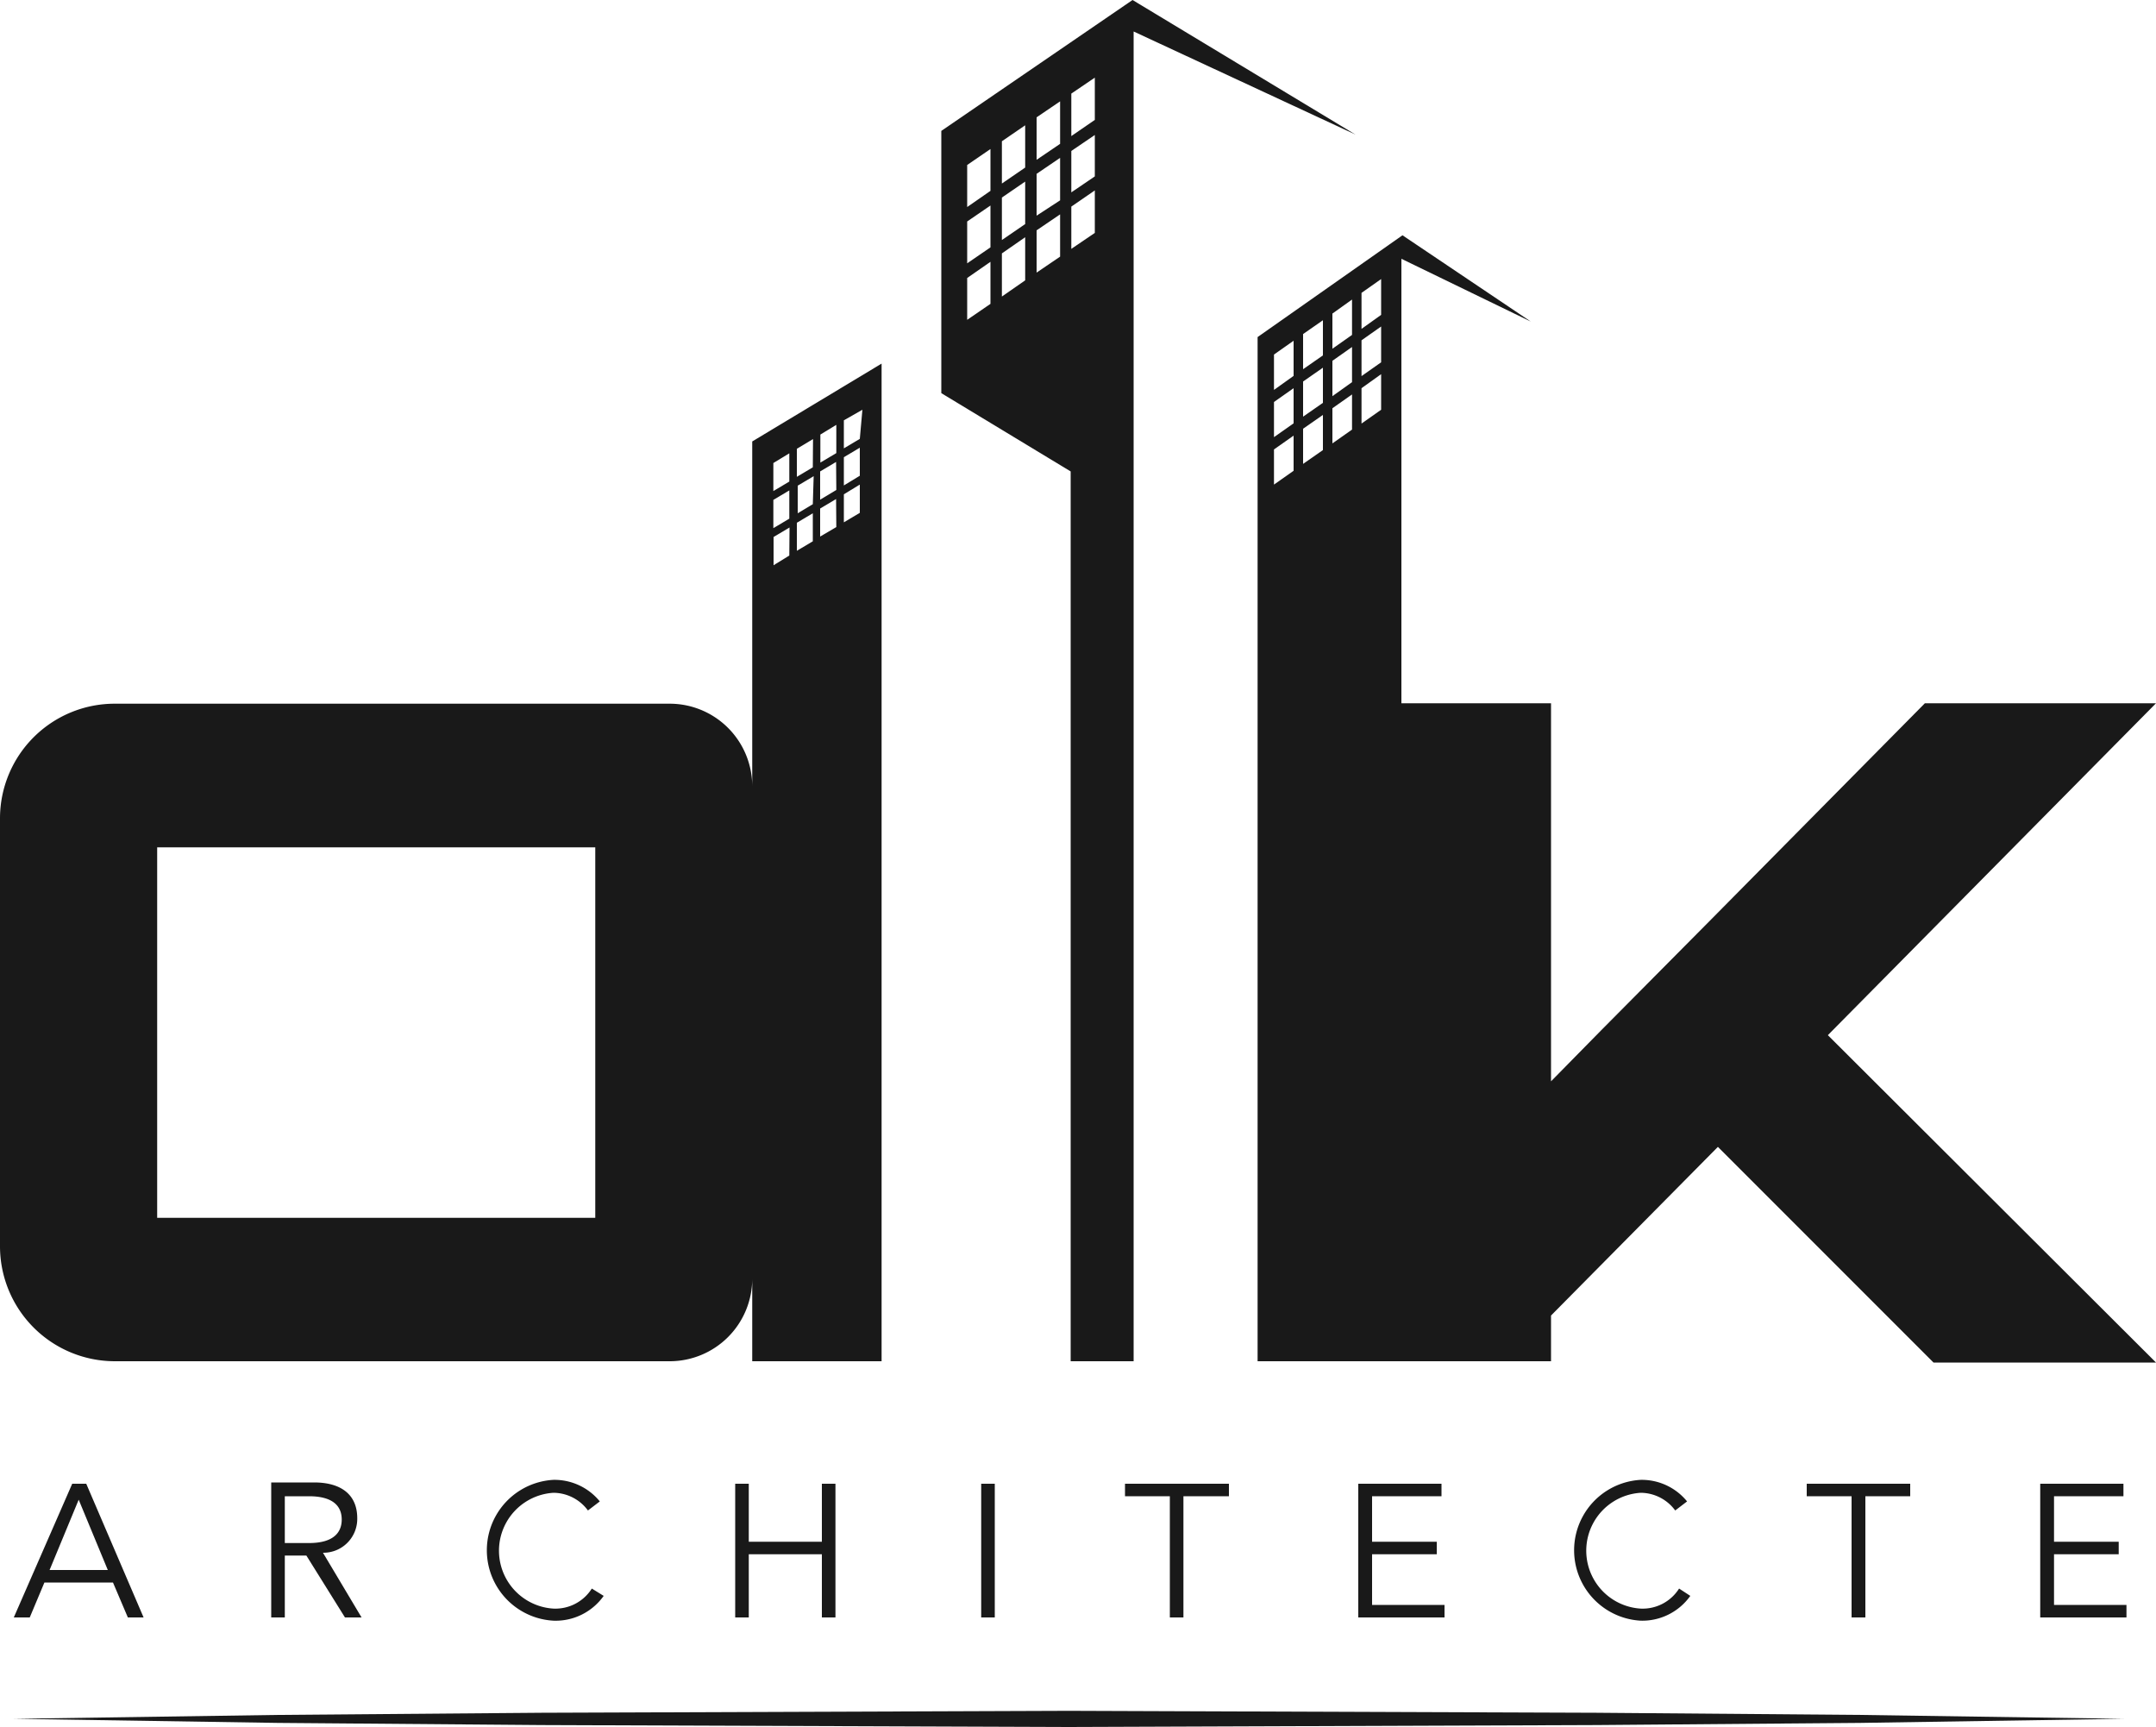 <svg xmlns="http://www.w3.org/2000/svg" viewBox="0 0 100 80.08"><defs><style>.a{fill:#191919;}</style></defs><path class="a" d="M34.89,20.47v16a3.83,3.83,0,0,0-3.83-3.84H5.32A5.32,5.32,0,0,0,0,37.93V57.79a5.33,5.33,0,0,0,5.32,5.33H31.06a3.83,3.83,0,0,0,3.83-3.84v3.84h6V16.86Zm-7.28,36H7.29V39.29H27.61Zm9-30.71-.73.45V24.9l.74-.44Zm0-1.71-.74.44V23.18l.74-.44Zm0-1.72-.74.44V21.47l.74-.45Zm1.09,2.77-.74.44V24.24l.74-.44Zm0-1.72L37,23.8V22.52l.74-.44Zm0-1.71-.74.44V20.81l.75-.45Zm1.09,2.77-.75.44V23.58l.74-.44Zm0-1.72-.75.45V21.86l.74-.44Zm0-1.71-.74.44V20.15l.74-.45Zm1.09,2.77-.74.44V22.92l.74-.45Zm0-1.72-.74.45V21.2l.74-.44Zm0-1.71-.74.44V19.49L40,19Z"></path><path class="a" d="M52.53,0,43.66,6.07V18.23l6,3.63V63.12h2.92V1.46L62.87,6.24ZM45.94,14.09l-1.08.74V12.89l1.08-.75Zm0-2.62-1.08.74V10.27l1.08-.74Zm0-2.62-1.08.75V7.65l1.08-.74ZM47.55,13l-1.08.75v-2L47.55,11Zm0-2.61-1.08.74V9.16l1.08-.74Zm0-2.62-1.08.74V6.55l1.08-.74Zm1.62,4.13-1.09.74V10.68l1.09-.74Zm0-2.61L48.08,10V8.06l1.09-.74Zm0-2.62-1.09.74V5.44l1.09-.74Zm1.61,4.13-1.09.74V9.58l1.09-.75Zm0-2.62-1.09.74V7l1.09-.74Zm0-2.62-1.09.75V4.34l1.09-.74Z"></path><path class="a" d="M100,32.61H89.28l-9.89,10-5.11,5.15-2.34,2.38V32.61H65V12L71,14.91l-5.95-4-6.72,4.72V63.12H71.94V61l7.74-7.82,10,10H100L84.78,48ZM60,21.83l-.91.64V20.84L60,20.2Zm0-2.2-.91.64V18.64L60,18Zm0-2.2-.91.65V16.44L60,15.8Zm1.36,3.44-.92.64V19.88l.92-.64Zm0-2.19-.92.64V17.69l.92-.64Zm0-2.2-.92.64V15.49l.92-.64Zm1.35,3.44-.91.64V18.93l.91-.64Zm0-2.2-.91.65V16.73l.91-.64Zm0-2.19-.91.64V14.54l.91-.65ZM64.06,19l-.91.64V18l.91-.65Zm0-2.2-.91.64V15.78l.91-.64Zm0-2.2-.91.65V13.58l.91-.64Z"></path><path class="a" d="M2.06,73.38H5.24L5.93,75h.73L4,68.8H3.35L.64,75h.74Zm1.59-3.84L5,72.8H2.3Z"></path><path class="a" d="M13.21,72.13h1L16,75h.77l-1.79-3a1.57,1.57,0,0,0,1.59-1.6c0-1.12-.78-1.66-2-1.66H12.58V75h.63Zm0-2.75h1.12c1.14,0,1.52.48,1.52,1.08s-.38,1.09-1.52,1.09H13.21Z"></path><path class="a" d="M27.45,73.66a2,2,0,0,1-1.78.93,2.69,2.69,0,0,1,0-5.37,2,2,0,0,1,1.6.82l.55-.42a2.71,2.71,0,0,0-2.15-1,3.27,3.27,0,0,0,0,6.53A2.73,2.73,0,0,0,28,74Z"></path><path class="a" d="M34.1,75h.63V72.07h3.39V75h.63V68.8h-.63v2.69H34.73V68.8H34.1Z"></path><path class="a" d="M46.14,68.8h-.63V75h.63Z"></path><path class="a" d="M54.89,69.38H57V68.8H52.18v.58h2.08V75h.63Z"></path><path class="a" d="M63.64,72.07h3v-.58h-3V69.38h3.22V68.8H63V75H67v-.58H63.64Z"></path><path class="a" d="M77.88,73.66a2,2,0,0,1-1.78.93,2.69,2.69,0,0,1,0-5.37,2,2,0,0,1,1.6.82l.55-.42a2.71,2.71,0,0,0-2.15-1,3.27,3.27,0,0,0,0,6.53A2.73,2.73,0,0,0,78.4,74Z"></path><path class="a" d="M86.52,69.38H88.6V68.8H83.8v.58h2.08V75h.64Z"></path><path class="a" d="M95.27,72.07h3v-.58h-3V69.38h3.22V68.8H94.63V75h4v-.58H95.27Z"></path><polygon class="a" points="0.64 79.7 12.88 79.52 25.11 79.42 49.58 79.33 74.05 79.42 86.28 79.52 98.51 79.7 86.28 79.89 74.05 79.99 49.58 80.08 25.11 79.99 12.88 79.89 0.64 79.7"></polygon></svg>